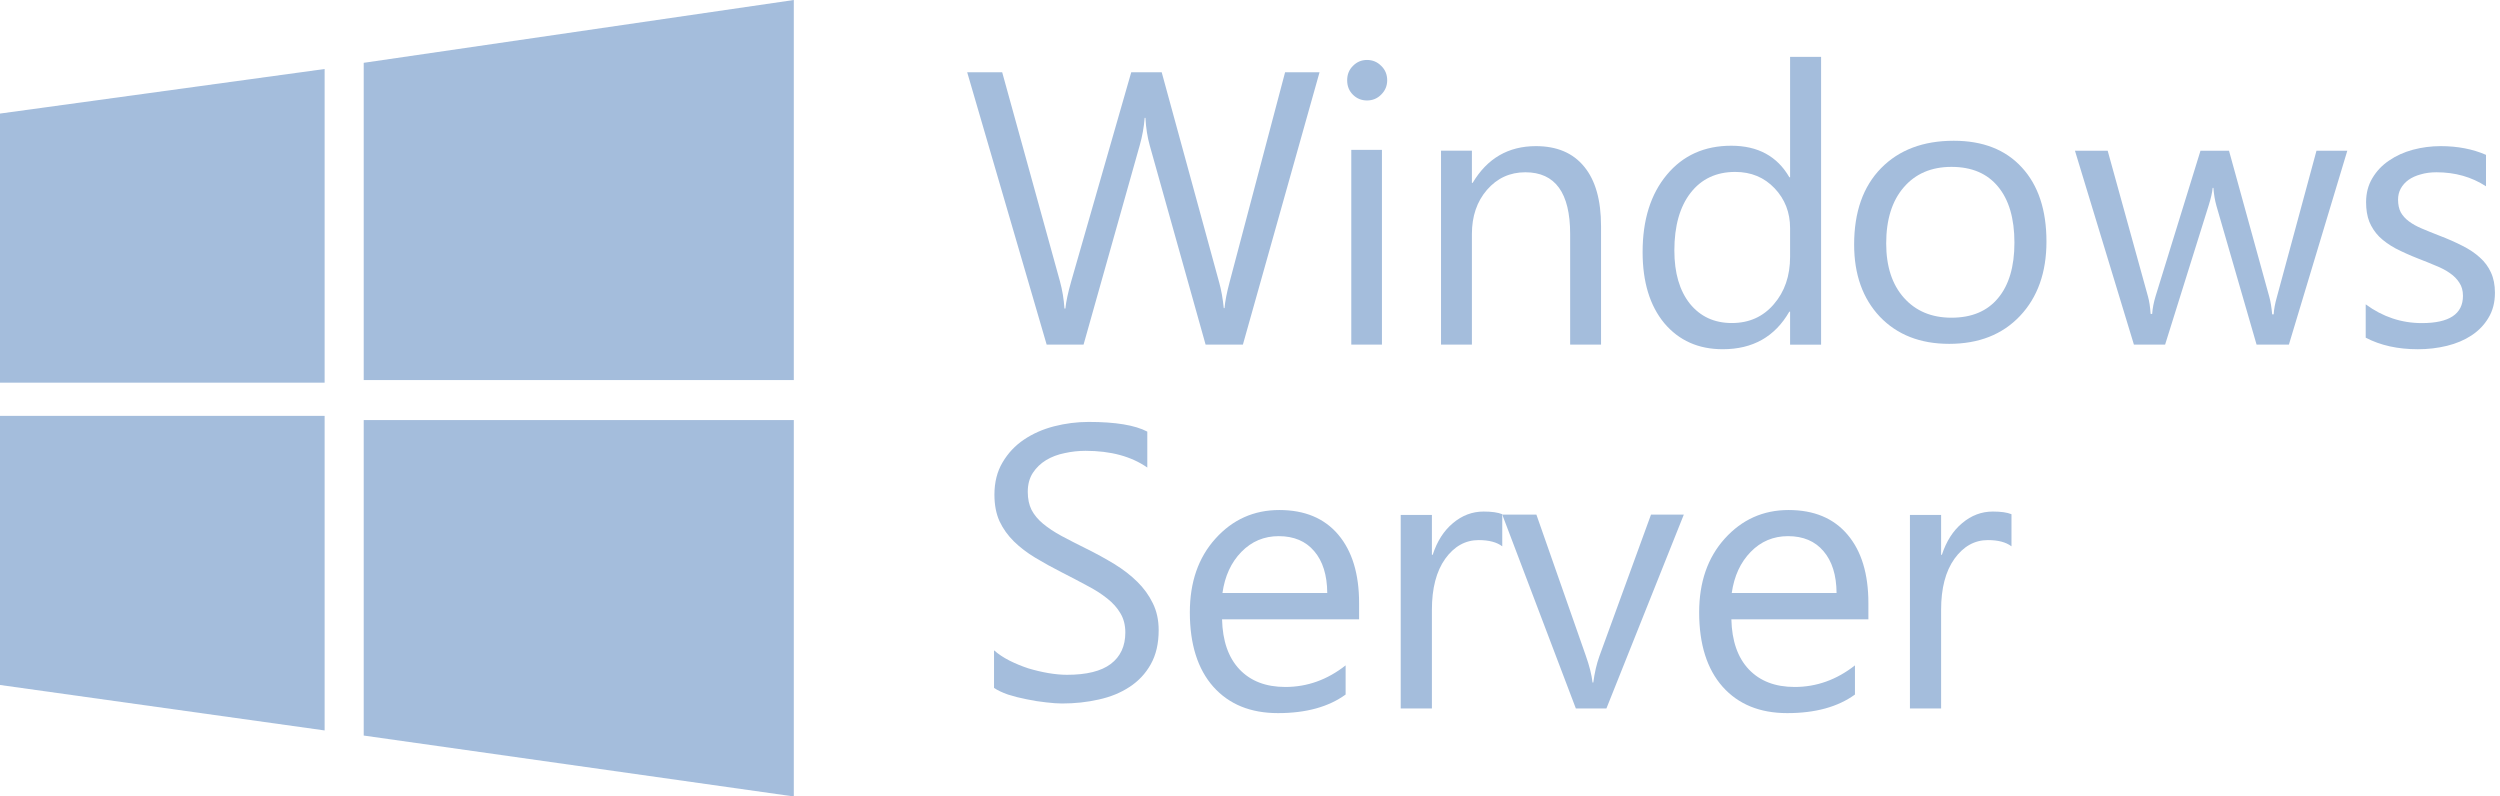 <svg width="113" height="36" viewBox="0 0 113 36" fill="none" xmlns="http://www.w3.org/2000/svg">
<path fill-rule="evenodd" clip-rule="evenodd" d="M0 5.133L14.673 3.119V17.297H0M16.44 2.839L35.88 0V17.178H16.44M0 18.798H14.673V33.016L0 30.961M16.44 18.987H35.88V36L16.44 33.247" fill="#A4BDDC"/>
<path fill-rule="evenodd" clip-rule="evenodd" d="M59.643 3.267L56.179 15.576H54.493L51.97 6.58C51.862 6.197 51.797 5.779 51.774 5.327H51.739C51.706 5.75 51.631 6.162 51.517 6.563L48.977 15.576H47.309L43.717 3.267H45.299L47.908 12.709C48.016 13.104 48.085 13.516 48.114 13.945H48.156C48.184 13.642 48.273 13.23 48.421 12.709L51.132 3.267H52.509L55.11 12.778C55.201 13.104 55.269 13.488 55.315 13.928H55.349C55.372 13.63 55.449 13.235 55.58 12.743L58.086 3.267H59.643Z" fill="#A4BDDC"/>
<path fill-rule="evenodd" clip-rule="evenodd" d="M61.788 4.541C61.541 4.541 61.329 4.455 61.155 4.284C60.979 4.111 60.892 3.893 60.892 3.63C60.892 3.366 60.979 3.149 61.155 2.977C61.329 2.799 61.541 2.71 61.788 2.71C62.041 2.71 62.255 2.799 62.43 2.977C62.61 3.149 62.701 3.366 62.701 3.63C62.701 3.882 62.61 4.097 62.43 4.275C62.255 4.453 62.041 4.541 61.788 4.541ZM62.464 15.576H61.078V6.775H62.464V15.576Z" fill="#A4BDDC"/>
<path fill-rule="evenodd" clip-rule="evenodd" d="M72.367 15.577H70.971V10.577C70.971 8.717 70.297 7.787 68.946 7.787C68.249 7.787 67.67 8.052 67.21 8.583C66.757 9.108 66.53 9.773 66.53 10.577V15.577H65.134V6.811H66.53V8.266H66.564C67.222 7.159 68.175 6.605 69.423 6.605C70.376 6.605 71.105 6.916 71.61 7.539C72.115 8.155 72.367 9.048 72.367 10.218V15.577Z" fill="#A4BDDC"/>
<path fill-rule="evenodd" clip-rule="evenodd" d="M82.313 15.579H80.912V14.086H80.878C80.228 15.219 79.225 15.785 77.869 15.785C76.769 15.785 75.89 15.393 75.228 14.61C74.573 13.82 74.246 12.747 74.246 11.392C74.246 9.939 74.61 8.775 75.34 7.9C76.069 7.024 77.04 6.587 78.254 6.587C79.456 6.587 80.33 7.062 80.878 8.011H80.912V2.571H82.313V15.579ZM80.912 11.607V10.311C80.912 9.602 80.678 9.001 80.211 8.509C79.743 8.017 79.151 7.771 78.433 7.771C77.578 7.771 76.906 8.086 76.416 8.715C75.927 9.344 75.681 10.214 75.681 11.323C75.681 12.335 75.915 13.137 76.382 13.726C76.855 14.309 77.487 14.601 78.279 14.601C79.06 14.601 79.692 14.318 80.177 13.751C80.667 13.185 80.912 12.47 80.912 11.607Z" fill="#A4BDDC"/>
<path fill-rule="evenodd" clip-rule="evenodd" d="M88.102 15.542C86.797 15.542 85.754 15.134 84.971 14.317C84.195 13.495 83.807 12.407 83.807 11.055C83.807 9.582 84.213 8.431 85.023 7.603C85.834 6.776 86.929 6.362 88.309 6.362C89.625 6.362 90.652 6.764 91.388 7.569C92.129 8.374 92.5 9.491 92.5 10.918C92.5 12.316 92.101 13.438 91.302 14.283C90.508 15.122 89.442 15.542 88.102 15.542ZM88.206 7.543C87.297 7.543 86.578 7.852 86.049 8.468C85.521 9.079 85.256 9.924 85.256 11.003C85.256 12.042 85.523 12.861 86.058 13.461C86.592 14.06 87.309 14.36 88.206 14.36C89.12 14.36 89.821 14.066 90.31 13.478C90.804 12.89 91.052 12.053 91.052 10.969C91.052 9.873 90.804 9.028 90.31 8.434C89.821 7.84 89.12 7.543 88.206 7.543Z" fill="#A4BDDC"/>
<path fill-rule="evenodd" clip-rule="evenodd" d="M106.098 6.813L103.458 15.576H101.997L100.183 9.304C100.115 9.064 100.069 8.793 100.046 8.491H100.012C99.994 8.696 99.934 8.961 99.831 9.287L97.863 15.576H96.453L93.788 6.813H95.267L97.089 13.403C97.146 13.602 97.186 13.865 97.209 14.19H97.278C97.295 13.939 97.347 13.671 97.433 13.386L99.462 6.813H100.751L102.573 13.42C102.631 13.631 102.673 13.893 102.702 14.207H102.771C102.782 13.984 102.831 13.722 102.917 13.42L104.705 6.813H106.098Z" fill="#A4BDDC"/>
<path fill-rule="evenodd" clip-rule="evenodd" d="M106.93 15.263V13.756C107.698 14.321 108.545 14.604 109.468 14.604C110.707 14.604 111.326 14.193 111.326 13.371C111.326 13.136 111.271 12.94 111.163 12.78C111.059 12.614 110.916 12.469 110.732 12.343C110.554 12.217 110.342 12.106 110.096 12.009C109.855 11.906 109.594 11.8 109.313 11.692C108.923 11.538 108.579 11.384 108.28 11.229C107.988 11.07 107.741 10.893 107.541 10.699C107.346 10.499 107.197 10.273 107.093 10.022C106.996 9.771 106.947 9.477 106.947 9.14C106.947 8.729 107.042 8.366 107.231 8.053C107.42 7.733 107.672 7.468 107.988 7.256C108.303 7.039 108.662 6.877 109.063 6.768C109.471 6.66 109.89 6.605 110.319 6.605C111.082 6.605 111.765 6.737 112.367 6.999V8.421C111.719 7.998 110.973 7.787 110.13 7.787C109.867 7.787 109.629 7.818 109.416 7.882C109.204 7.939 109.02 8.021 108.866 8.13C108.716 8.238 108.599 8.37 108.513 8.524C108.433 8.672 108.392 8.838 108.392 9.02C108.392 9.249 108.433 9.44 108.513 9.594C108.599 9.748 108.722 9.885 108.883 10.005C109.043 10.125 109.238 10.234 109.468 10.33C109.697 10.428 109.958 10.533 110.25 10.647C110.641 10.796 110.99 10.95 111.301 11.11C111.61 11.264 111.874 11.441 112.092 11.641C112.31 11.835 112.476 12.061 112.591 12.317C112.711 12.574 112.771 12.88 112.771 13.234C112.771 13.667 112.674 14.044 112.479 14.364C112.29 14.684 112.034 14.949 111.714 15.16C111.392 15.372 111.022 15.529 110.604 15.631C110.184 15.734 109.746 15.786 109.287 15.786C108.381 15.786 107.595 15.612 106.93 15.263Z" fill="#A4BDDC"/>
<path fill-rule="evenodd" clip-rule="evenodd" d="M44.93 31.094V29.394C45.124 29.566 45.356 29.72 45.624 29.857C45.898 29.995 46.184 30.112 46.481 30.21C46.783 30.301 47.086 30.372 47.388 30.424C47.691 30.475 47.97 30.501 48.228 30.501C49.112 30.501 49.772 30.338 50.205 30.012C50.645 29.68 50.865 29.205 50.865 28.587C50.865 28.254 50.79 27.965 50.642 27.719C50.499 27.473 50.299 27.25 50.043 27.049C49.785 26.843 49.48 26.648 49.126 26.465C48.778 26.276 48.401 26.079 47.996 25.873C47.568 25.655 47.168 25.435 46.797 25.211C46.426 24.988 46.104 24.742 45.83 24.473C45.556 24.204 45.339 23.901 45.179 23.562C45.024 23.219 44.948 22.818 44.948 22.36C44.948 21.8 45.07 21.313 45.316 20.9C45.561 20.482 45.884 20.139 46.284 19.87C46.683 19.601 47.137 19.4 47.645 19.269C48.159 19.137 48.681 19.071 49.212 19.071C50.422 19.071 51.304 19.217 51.858 19.509V21.133C51.133 20.628 50.202 20.377 49.066 20.377C48.753 20.377 48.438 20.411 48.125 20.48C47.81 20.543 47.531 20.649 47.285 20.797C47.04 20.946 46.84 21.138 46.686 21.372C46.532 21.608 46.455 21.893 46.455 22.231C46.455 22.547 46.512 22.818 46.626 23.047C46.746 23.276 46.92 23.485 47.148 23.674C47.377 23.863 47.653 24.047 47.979 24.224C48.31 24.401 48.689 24.596 49.118 24.808C49.557 25.025 49.974 25.255 50.368 25.494C50.762 25.735 51.107 26.002 51.404 26.294C51.701 26.586 51.935 26.909 52.106 27.264C52.283 27.619 52.372 28.025 52.372 28.484C52.372 29.09 52.252 29.605 52.012 30.029C51.778 30.447 51.458 30.788 51.053 31.051C50.653 31.314 50.191 31.503 49.666 31.618C49.141 31.738 48.587 31.798 48.004 31.798C47.81 31.798 47.571 31.781 47.285 31.747C47 31.718 46.709 31.672 46.412 31.609C46.115 31.552 45.832 31.48 45.564 31.395C45.302 31.303 45.09 31.203 44.93 31.094Z" fill="#A4BDDC"/>
<path fill-rule="evenodd" clip-rule="evenodd" d="M61.431 27.994H55.237C55.26 28.97 55.523 29.724 56.025 30.255C56.528 30.785 57.219 31.051 58.098 31.051C59.087 31.051 59.995 30.726 60.822 30.075V31.393C60.052 31.953 59.032 32.233 57.765 32.233C56.525 32.233 55.552 31.836 54.843 31.042C54.135 30.243 53.781 29.121 53.781 27.677C53.781 26.312 54.166 25.202 54.938 24.346C55.714 23.484 56.676 23.053 57.824 23.053C58.973 23.053 59.861 23.424 60.489 24.166C61.117 24.908 61.431 25.939 61.431 27.257V27.994ZM59.992 26.803C59.986 25.993 59.789 25.362 59.401 24.911C59.018 24.46 58.484 24.234 57.799 24.234C57.137 24.234 56.574 24.471 56.111 24.945C55.648 25.419 55.363 26.038 55.255 26.803H59.992Z" fill="#A4BDDC"/>
<path fill-rule="evenodd" clip-rule="evenodd" d="M67.902 24.694C67.656 24.506 67.3 24.412 66.837 24.412C66.234 24.412 65.73 24.694 65.323 25.258C64.922 25.822 64.722 26.59 64.722 27.565V32.024H63.312V23.276H64.722V25.078H64.757C64.957 24.464 65.263 23.985 65.676 23.643C66.088 23.296 66.549 23.122 67.06 23.122C67.426 23.122 67.707 23.162 67.902 23.242V24.694Z" fill="#A4BDDC"/>
<path fill-rule="evenodd" clip-rule="evenodd" d="M76.108 23.261L72.609 32.024H71.229L67.902 23.261H69.445L71.675 29.628C71.841 30.096 71.944 30.504 71.983 30.851H72.017C72.074 30.413 72.166 30.015 72.292 29.662L74.625 23.261H76.108Z" fill="#A4BDDC"/>
<path fill-rule="evenodd" clip-rule="evenodd" d="M84.451 27.994H78.258C78.281 28.97 78.544 29.724 79.046 30.255C79.549 30.785 80.24 31.051 81.119 31.051C82.107 31.051 83.015 30.726 83.844 30.075V31.393C83.072 31.953 82.053 32.233 80.785 32.233C79.546 32.233 78.572 31.836 77.864 31.042C77.156 30.243 76.802 29.121 76.802 27.677C76.802 26.312 77.188 25.202 77.958 24.346C78.735 23.484 79.697 23.053 80.845 23.053C81.993 23.053 82.881 23.424 83.509 24.166C84.138 24.908 84.451 25.939 84.451 27.257V27.994ZM83.013 26.803C83.007 25.993 82.809 25.362 82.421 24.911C82.038 24.46 81.505 24.234 80.819 24.234C80.157 24.234 79.594 24.471 79.132 24.945C78.669 25.419 78.384 26.038 78.275 26.803H83.013Z" fill="#A4BDDC"/>
<path fill-rule="evenodd" clip-rule="evenodd" d="M90.919 24.694C90.672 24.506 90.317 24.412 89.853 24.412C89.251 24.412 88.747 24.694 88.34 25.258C87.939 25.822 87.738 26.59 87.738 27.565V32.024H86.329V23.276H87.738V25.078H87.772C87.974 24.464 88.28 23.985 88.693 23.643C89.105 23.296 89.566 23.122 90.076 23.122C90.443 23.122 90.724 23.162 90.919 23.242V24.694Z" fill="#A4BDDC"/>
</svg>
